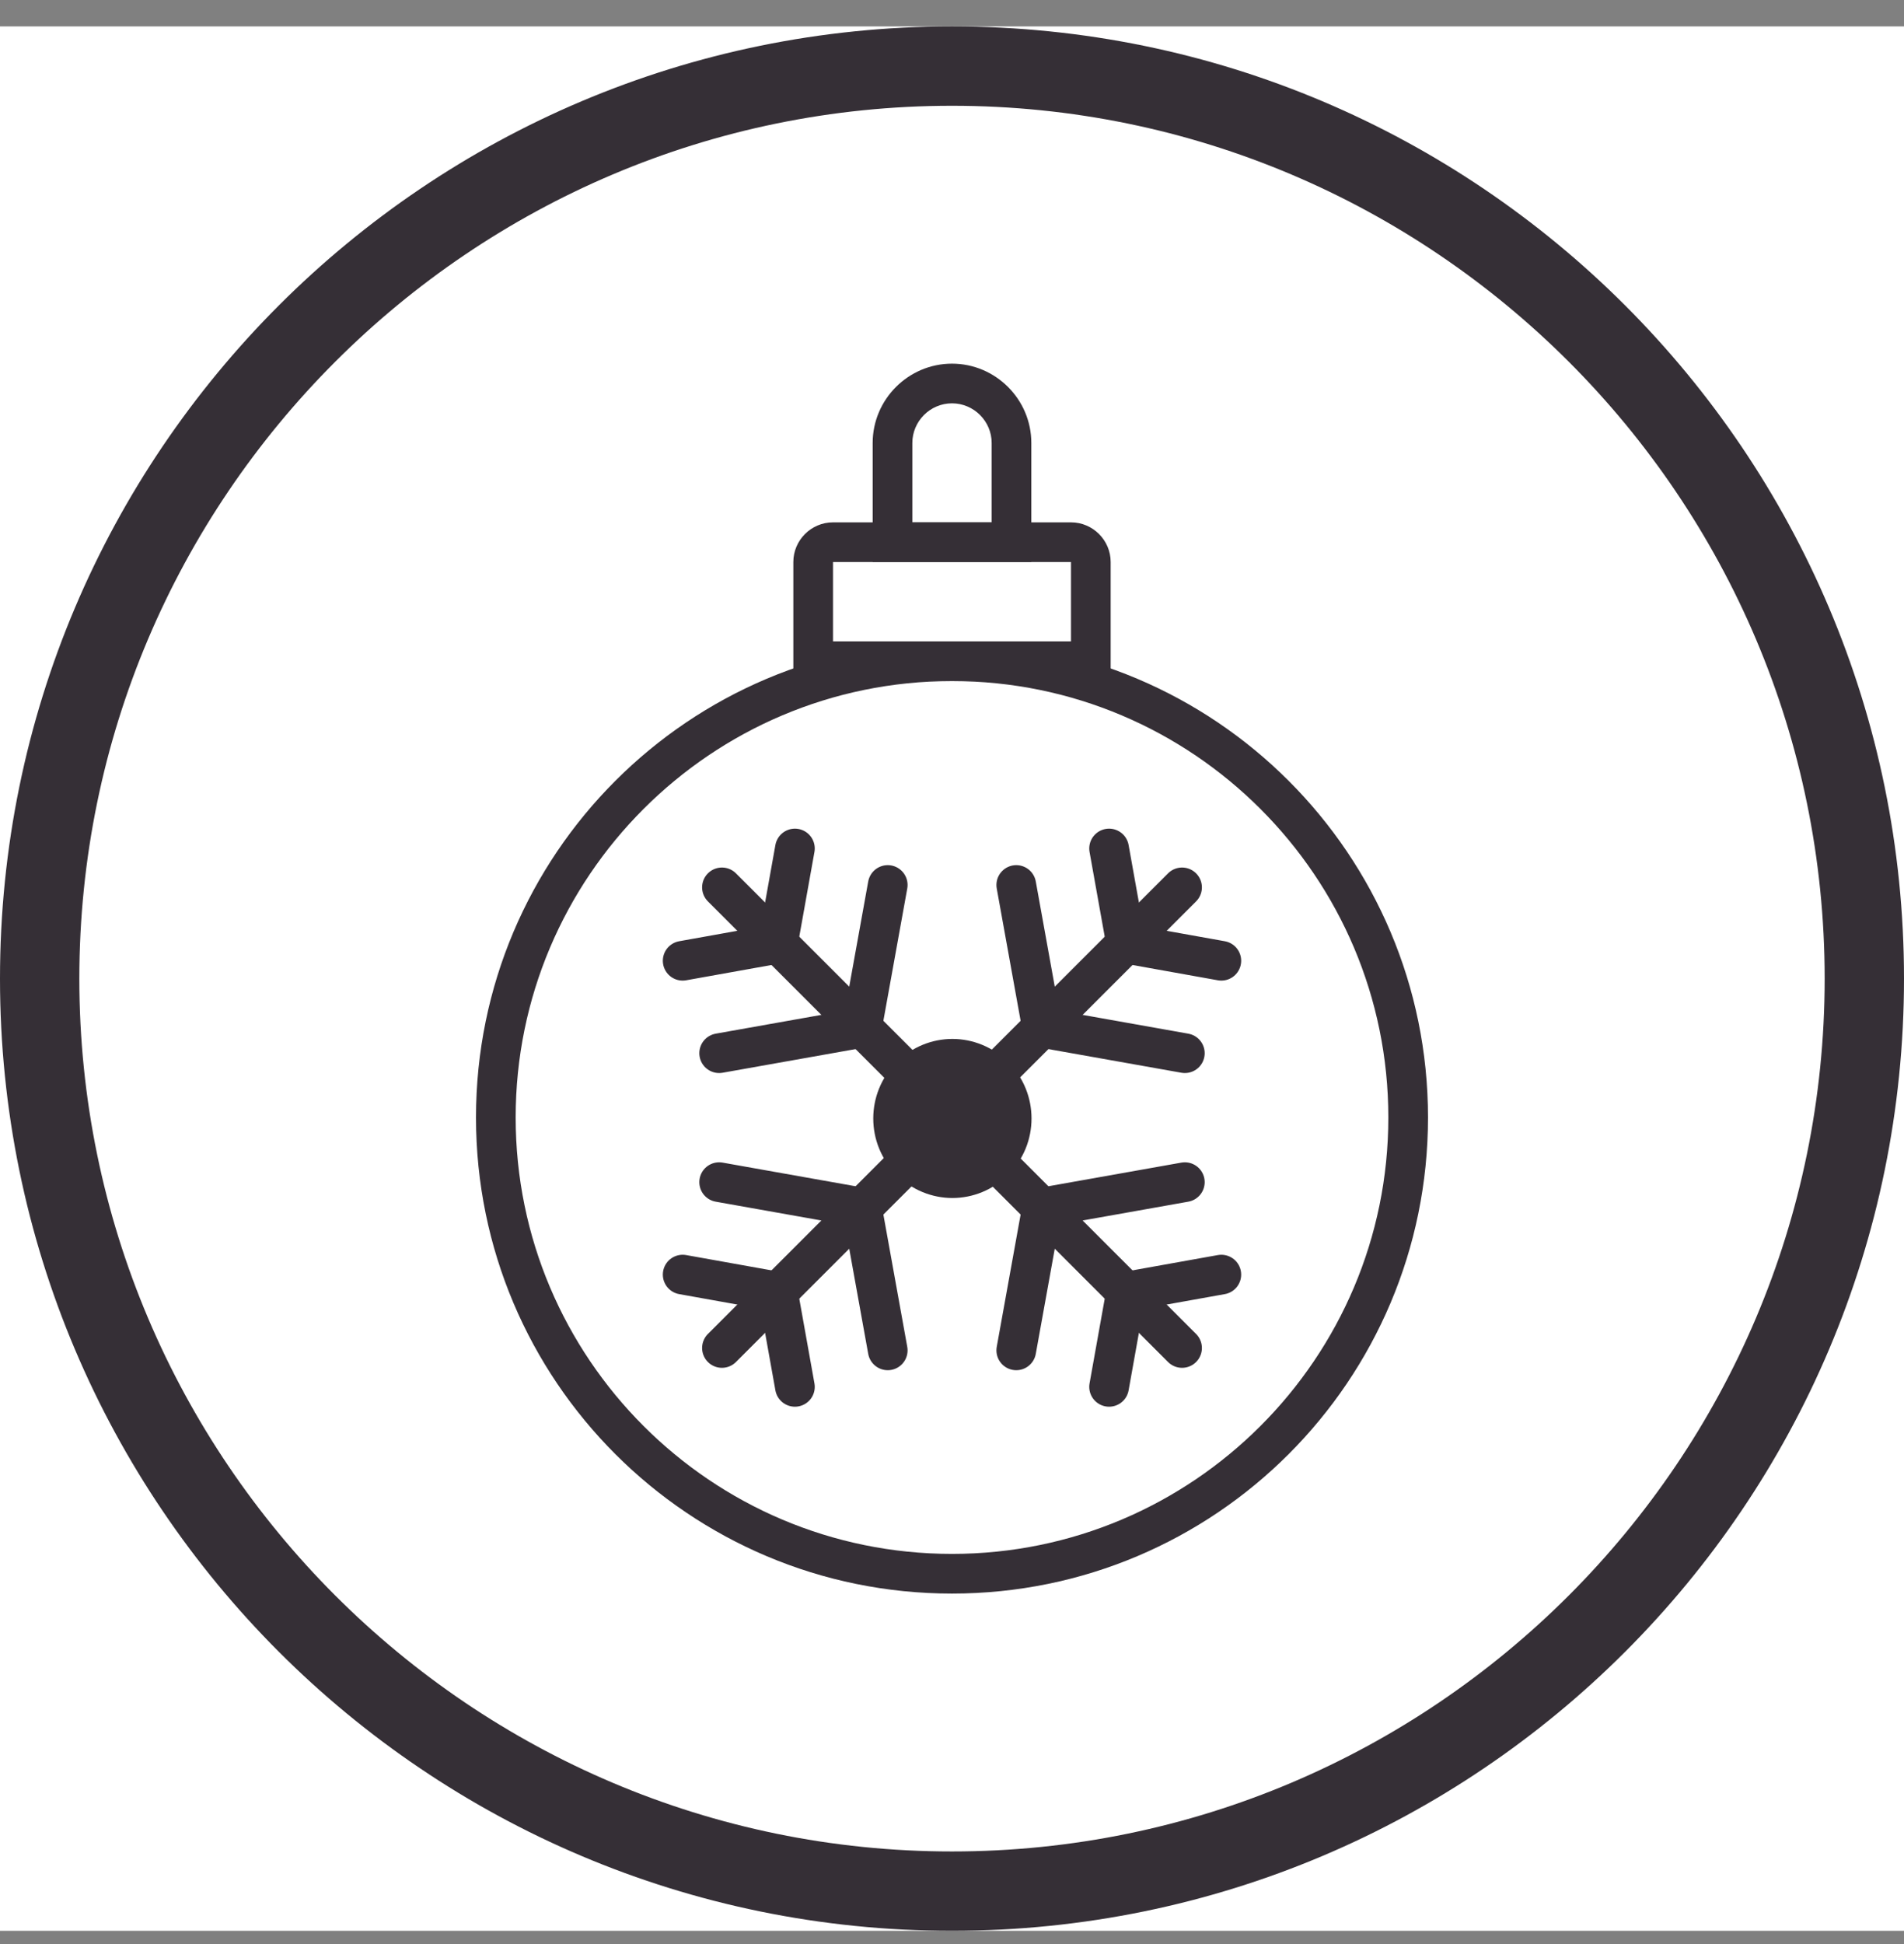 <svg width="48" height="49" viewBox="0 0 48 49" fill="none" xmlns="http://www.w3.org/2000/svg">
<rect x="0" y="0" width="48" height="49" fill="#808080" stroke="none"/>
<g clip-path="url(#clip0_92_257)">
<rect width="48" height="48" transform="translate(0 0.666)" fill="white"/>
<path d="M24 2.666C36.13 2.666 46 12.536 46 24.666C46 36.796 36.13 46.666 24 46.666C11.87 46.666 2 36.796 2 24.666C2 12.536 11.87 2.666 24 2.666ZM24 0.666C10.75 0.666 0 11.416 0 24.666C0 37.916 10.75 48.666 24 48.666C37.25 48.666 48 37.916 48 24.666C48 11.416 37.25 0.666 24 0.666Z" fill="#352F36"/>
<path d="M24 17.166C30.07 17.166 35 22.096 35 28.166C35 34.236 30.07 39.166 24 39.166C17.93 39.166 13 34.236 13 28.166C13 22.096 17.93 17.166 24 17.166ZM24 16.166C17.37 16.166 12 21.536 12 28.166C12 34.796 17.37 40.166 24 40.166C30.63 40.166 36 34.796 36 28.166C36 21.536 30.63 16.166 24 16.166Z" fill="#352F36"/>
<path d="M27 14.166V16.166H21V14.166H27ZM27 13.166H21C20.45 13.166 20 13.616 20 14.166V17.166H28V14.166C28 13.616 27.55 13.166 27 13.166Z" fill="#352F36"/>
<path d="M24 10.166C24.55 10.166 25 10.616 25 11.166V13.166H23V11.166C23 10.616 23.45 10.166 24 10.166ZM24 9.166C22.9 9.166 22 10.066 22 11.166V14.166H26V11.166C26 10.066 25.1 9.166 24 9.166Z" fill="#352F36"/>
<path d="M24.01 26.186C23.5 26.186 22.99 26.386 22.6 26.776C21.82 27.556 21.82 28.826 22.6 29.606C22.99 29.996 23.5 30.196 24.01 30.196C24.52 30.196 25.03 29.996 25.42 29.606C26.2 28.826 26.2 27.556 25.42 26.776C25.03 26.386 24.52 26.186 24.01 26.186Z" fill="#352F36"/>
<path d="M24.85 29.026L29.8 33.976" stroke="#352F36" stroke-miterlimit="10" stroke-linecap="round"/>
<path d="M26.27 30.436L25.62 34.036" stroke="#352F36" stroke-miterlimit="10" stroke-linecap="round"/>
<path d="M26.27 30.436L29.87 29.796" stroke="#352F36" stroke-miterlimit="10" stroke-linecap="round"/>
<path d="M28.39 32.556L27.96 34.956" stroke="#352F36" stroke-miterlimit="10" stroke-linecap="round"/>
<path d="M28.39 32.556L30.79 32.126" stroke="#352F36" stroke-miterlimit="10" stroke-linecap="round"/>
<path d="M23.15 27.316L18.2 22.366" stroke="#352F36" stroke-miterlimit="10" stroke-linecap="round"/>
<path d="M21.73 25.906L18.13 26.546" stroke="#352F36" stroke-miterlimit="10" stroke-linecap="round"/>
<path d="M21.73 25.906L22.38 22.306" stroke="#352F36" stroke-miterlimit="10" stroke-linecap="round"/>
<path d="M19.61 23.786L17.21 24.216" stroke="#352F36" stroke-miterlimit="10" stroke-linecap="round"/>
<path d="M19.61 23.786L20.04 21.386" stroke="#352F36" stroke-miterlimit="10" stroke-linecap="round"/>
<path d="M23.15 29.026L18.2 33.976" stroke="#352F36" stroke-miterlimit="10" stroke-linecap="round"/>
<path d="M21.73 30.436L18.13 29.796" stroke="#352F36" stroke-miterlimit="10" stroke-linecap="round"/>
<path d="M21.73 30.436L22.38 34.036" stroke="#352F36" stroke-miterlimit="10" stroke-linecap="round"/>
<path d="M19.61 32.556L17.21 32.126" stroke="#352F36" stroke-miterlimit="10" stroke-linecap="round"/>
<path d="M19.61 32.556L20.04 34.956" stroke="#352F36" stroke-miterlimit="10" stroke-linecap="round"/>
<path d="M24.85 27.316L29.8 22.366" stroke="#352F36" stroke-miterlimit="10" stroke-linecap="round"/>
<path d="M26.27 25.906L25.62 22.306" stroke="#352F36" stroke-miterlimit="10" stroke-linecap="round"/>
<path d="M26.27 25.906L29.87 26.546" stroke="#352F36" stroke-miterlimit="10" stroke-linecap="round"/>
<path d="M28.39 23.786L27.96 21.386" stroke="#352F36" stroke-miterlimit="10" stroke-linecap="round"/>
<path d="M28.39 23.786L30.79 24.216" stroke="#352F36" stroke-miterlimit="10" stroke-linecap="round"/>
</g>
<defs>
<clipPath id="clip0_92_257">
<rect width="48" height="48" fill="white" transform="translate(0 0.666)"/>
</clipPath>
</defs>
</svg>
